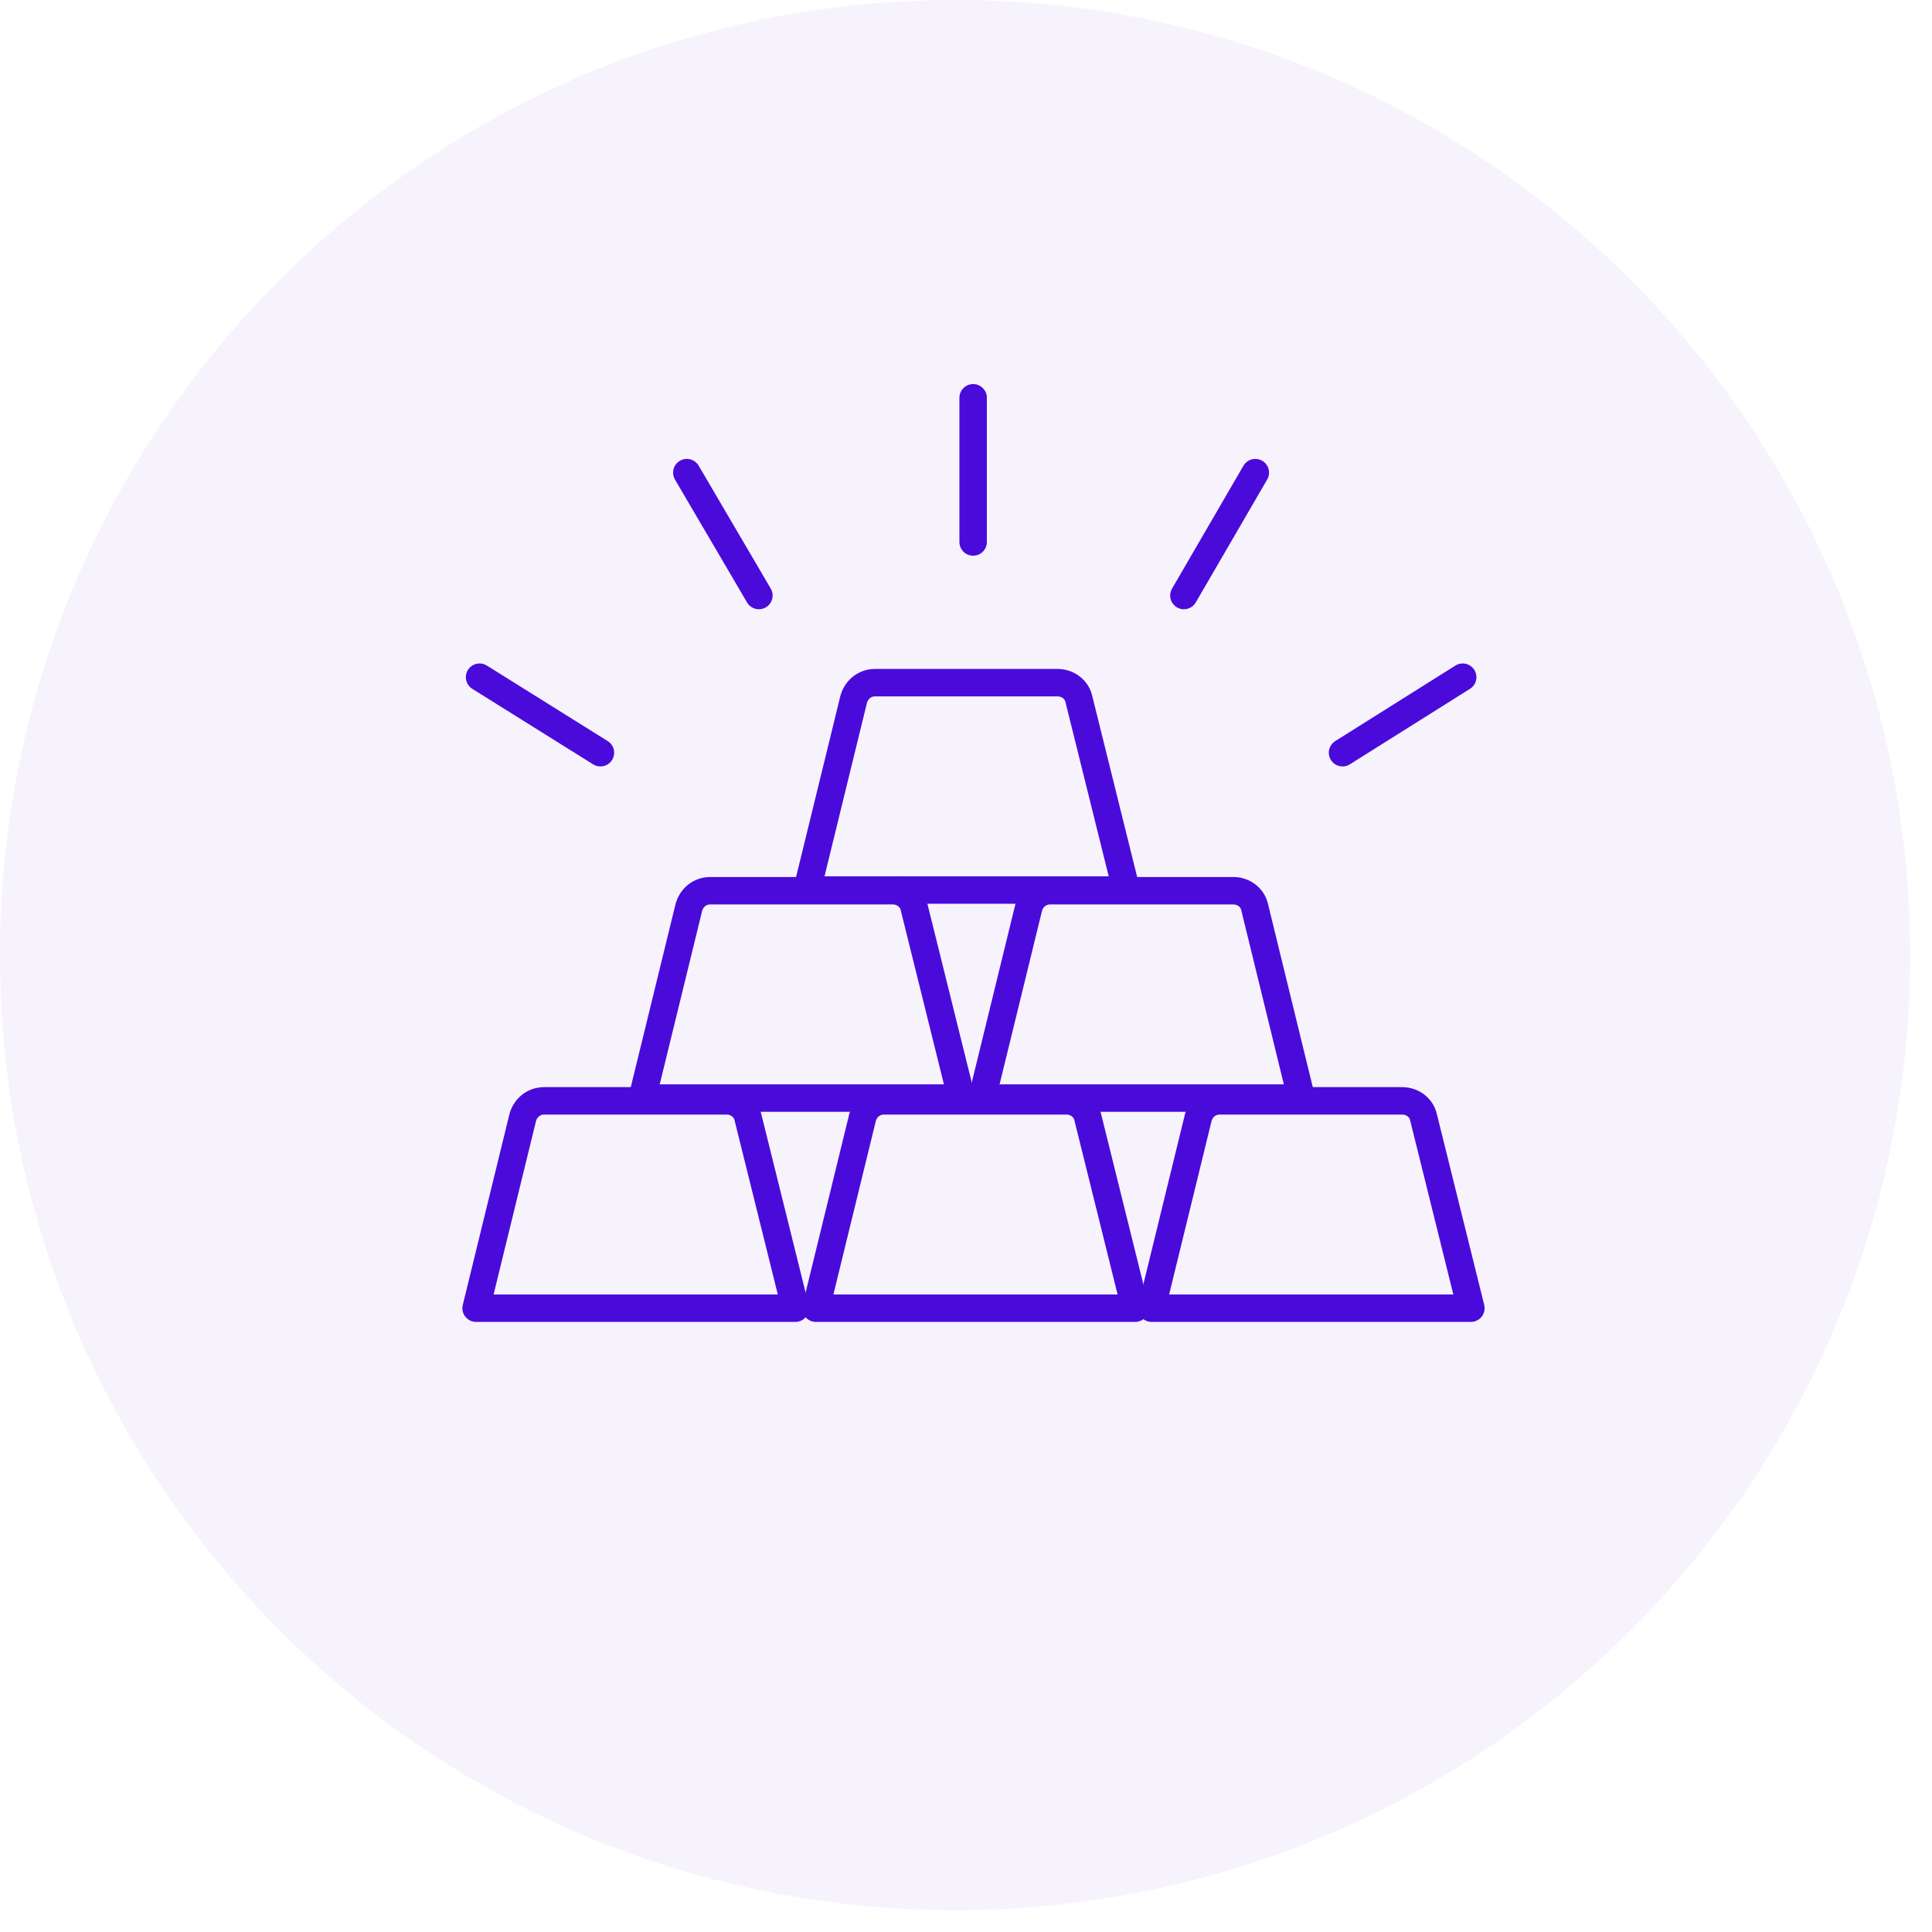 <svg width="76" height="76" viewBox="0 0 76 76" fill="none" xmlns="http://www.w3.org/2000/svg">
<path fill-rule="evenodd" clip-rule="evenodd" d="M37.571 75.141C58.32 75.141 75.141 58.32 75.141 37.571C75.141 16.821 58.32 0 37.571 0C16.821 0 0 16.821 0 37.571C0 58.32 16.821 75.141 37.571 75.141Z" fill="#4A0BDA" fill-opacity="0.05"/>
<g clip-path="url(#clip0)">
<path fill-rule="evenodd" clip-rule="evenodd" d="M44.304 35.012H31.746L33.583 27.504C33.691 27.125 34.015 26.855 34.42 26.855H41.604C42.009 26.855 42.36 27.125 42.441 27.504L44.304 35.012Z" stroke="#4A0BDA" stroke-width="1.08" stroke-linecap="round" stroke-linejoin="round"/>
<path fill-rule="evenodd" clip-rule="evenodd" d="M37.822 43.195H25.264L27.1 35.687C27.208 35.309 27.532 35.039 27.937 35.039H35.121C35.526 35.039 35.877 35.309 35.959 35.687L37.822 43.195Z" stroke="#4A0BDA" stroke-width="1.08" stroke-linecap="round" stroke-linejoin="round"/>
<path fill-rule="evenodd" clip-rule="evenodd" d="M51.191 43.195H38.633L40.469 35.687C40.577 35.309 40.901 35.039 41.306 35.039H48.517C48.923 35.039 49.274 35.309 49.355 35.687L51.191 43.195Z" stroke="#4A0BDA" stroke-width="1.08" stroke-linecap="round" stroke-linejoin="round"/>
<path fill-rule="evenodd" clip-rule="evenodd" d="M31.287 51.461H18.729L20.565 43.953C20.673 43.575 20.997 43.305 21.402 43.305H28.586C28.991 43.305 29.342 43.575 29.423 43.953L31.287 51.461Z" stroke="#4A0BDA" stroke-width="1.08" stroke-linecap="round" stroke-linejoin="round"/>
<path fill-rule="evenodd" clip-rule="evenodd" d="M44.654 51.461H32.096L33.932 43.953C34.04 43.575 34.364 43.305 34.769 43.305H41.953C42.358 43.305 42.71 43.575 42.791 43.953L44.654 51.461Z" stroke="#4A0BDA" stroke-width="1.08" stroke-linecap="round" stroke-linejoin="round"/>
<path fill-rule="evenodd" clip-rule="evenodd" d="M57.861 51.461H45.303L47.139 43.953C47.247 43.575 47.571 43.305 47.977 43.305H55.16C55.566 43.305 55.917 43.575 55.998 43.953L57.861 51.461Z" stroke="#4A0BDA" stroke-width="1.08" stroke-linecap="round" stroke-linejoin="round"/>
<path d="M52.812 29.61L57.539 26.639" stroke="#4A0BDA" stroke-width="1.08" stroke-linecap="round" stroke-linejoin="round"/>
<path d="M46.572 23.426L49.381 18.592" stroke="#4A0BDA" stroke-width="1.08" stroke-linecap="round" stroke-linejoin="round"/>
<path d="M23.619 29.61L18.865 26.639" stroke="#4A0BDA" stroke-width="1.08" stroke-linecap="round" stroke-linejoin="round"/>
<path d="M29.853 23.426L27.018 18.592" stroke="#4A0BDA" stroke-width="1.08" stroke-linecap="round" stroke-linejoin="round"/>
<path d="M38.281 21.32V15.648" stroke="#4A0BDA" stroke-width="1.08" stroke-linecap="round" stroke-linejoin="round"/>
</g>
<defs>
<clipPath id="clip0">
<rect width="40.511" height="37" fill="white" transform="translate(18 15)"/>
</clipPath>
</defs>
</svg>
